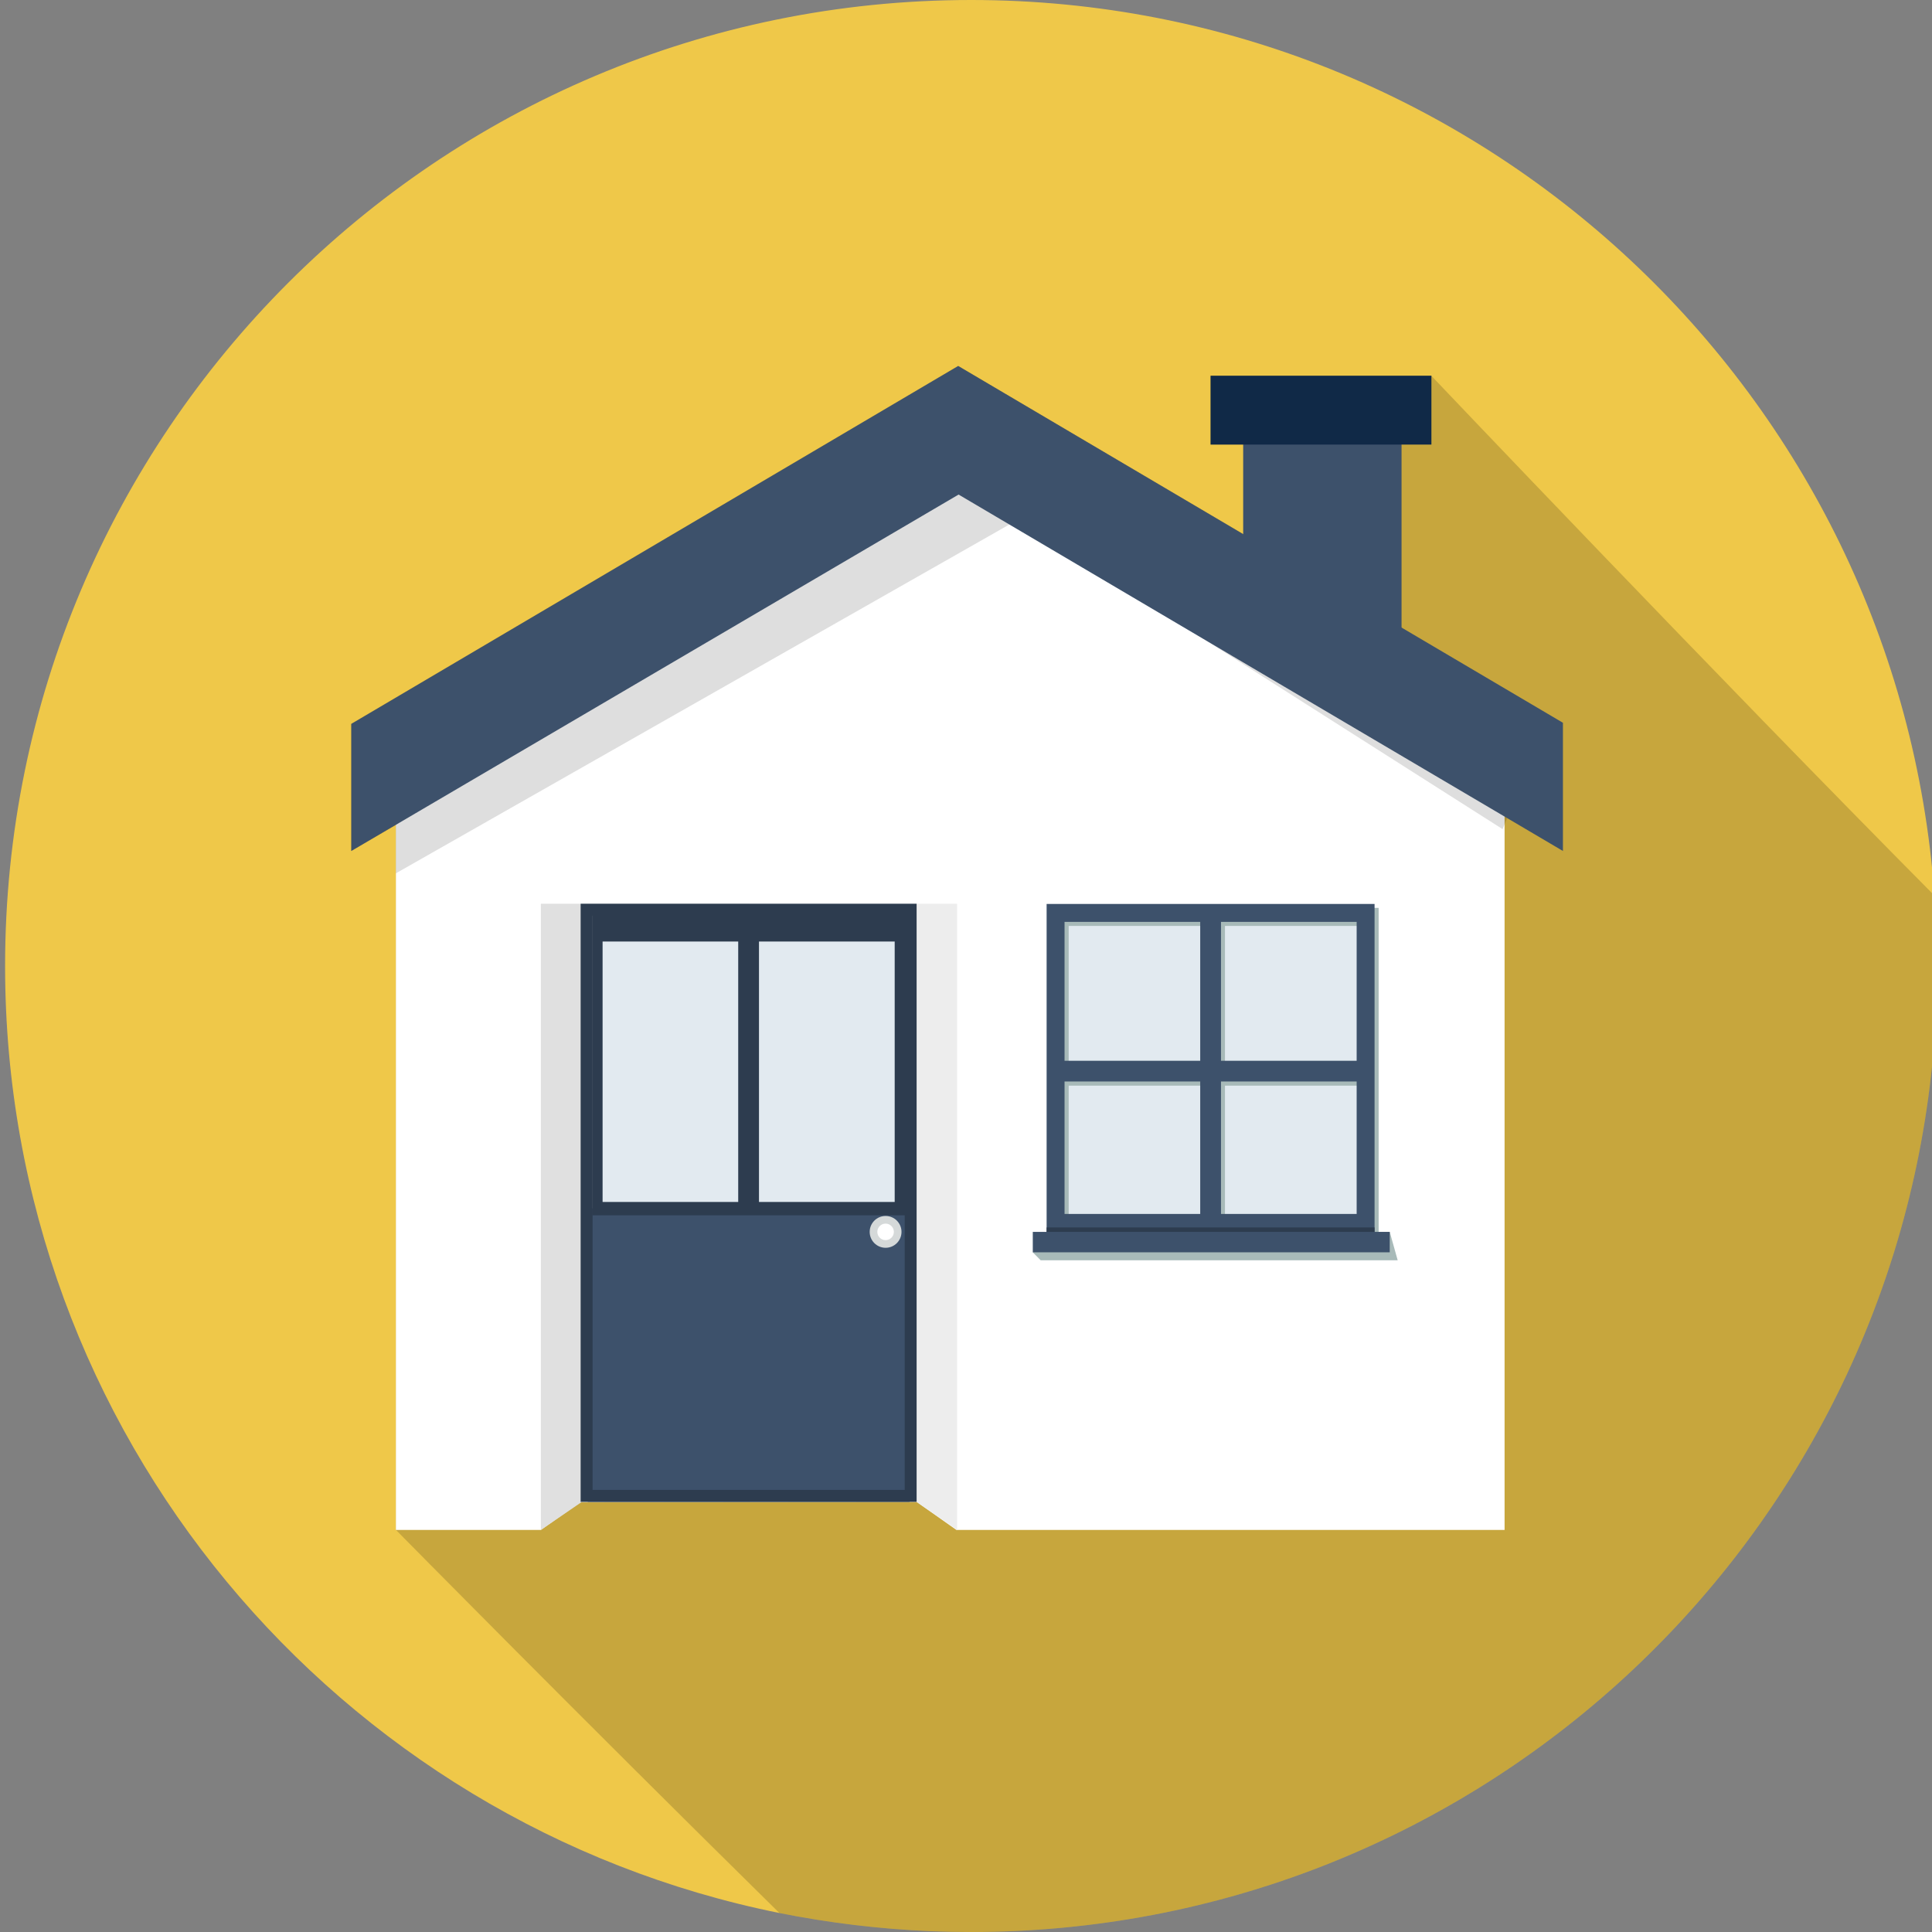 <?xml version="1.0" encoding="utf-8"?>
<!-- Generator: Adobe Illustrator 15.1.0, SVG Export Plug-In . SVG Version: 6.00 Build 0)  -->
<!DOCTYPE svg PUBLIC "-//W3C//DTD SVG 1.1//EN" "http://www.w3.org/Graphics/SVG/1.1/DTD/svg11.dtd">
<svg version="1.1" id="Layer_1" xmlns="http://www.w3.org/2000/svg" xmlns:xlink="http://www.w3.org/1999/xlink" x="0px" y="0px"
	 width="200px" height="200px" viewBox="0 0 200 200" enable-background="new 0 0 200 200" xml:space="preserve">
<rect x="0" y="0" width="200" height="200" fill="#808080" stroke="none"/>
<g>
	<path fill="#EFC849" d="M200.527,100c0,3.832-0.203,7.611-0.626,11.323C194.273,161.221,151.935,200,100.527,200
		c-1.39,0-2.778-0.032-4.151-0.083c-5.358-0.223-10.594-0.866-15.695-1.883C34.951,188.814,0.527,148.425,0.527,100
		c0-55.22,44.779-100,100-100c52.764,0,96,40.899,99.728,92.712C200.442,95.119,200.527,97.543,200.527,100z"/>
	<path opacity="0.17" d="M200.527,100c0,3.832-0.203,7.611-0.626,11.323C194.273,161.221,151.935,200,100.527,200
		c-1.39,0-2.778-0.032-4.151-0.083c-5.358-0.223-10.594-0.866-15.695-1.883c-20.817-20.491-39.695-39.66-39.695-39.66V85.391
		l-4.629,2.695V74.934l62.832-37.051l29.509,17.407v-9.271h-3.374v-7.119h22.848c0,0,29.203,30.746,52.083,53.813
		C200.442,95.119,200.527,97.543,200.527,100z"/>
	<g>
		<g>
			<g>
				<path fill-rule="evenodd" clip-rule="evenodd" fill="#FFFFFF" d="M98.368,50.547L41.353,85.114l-0.371,0.23v73.034h15.009
					l4.119-2.909V97.515h34.778v57.954l4.118,2.909h56.748V83.604L98.368,50.547z M138.362,123.6h-26.083V97.515h26.083V123.6z"/>
				<g>
					<g>
						<g>
							<polygon fill="#E0E0E0" points="55.991,93.555 55.991,158.378 60.177,155.514 77.565,155.499 77.565,93.555 							"/>
							<polygon fill="#EDEDED" points="77.565,93.555 77.565,155.499 94.888,155.486 99.08,158.378 99.08,93.555 							"/>
						</g>
						<rect x="60.844" y="94.265" fill-rule="evenodd" clip-rule="evenodd" fill="#3D516B" width="33.31" height="61.204"/>
						<rect x="60.844" y="94.289" fill-rule="evenodd" clip-rule="evenodd" fill="#E2EAF0" width="33.31" height="30.795"/>
						<g>
							<path fill="#2D3C4F" d="M60.108,155.469h34.78V93.555h-34.78V155.469z M61.345,94.789h32.31v59.445h-32.31V94.789z"/>
						</g>
					</g>
				</g>
				<polygon fill-rule="evenodd" clip-rule="evenodd" fill="#3D516B" points="145.088,72.431 128.698,67.443 128.698,40.201 
					145.088,40.201 				"/>
				<polygon opacity="0.13" points="157.488,81.215 102.621,48.845 40.982,85.344 40.982,90.406 105.277,53.848 155.545,85.83 				
					"/>
				<polygon fill="#3D516B" points="161.795,74.822 99.193,37.885 36.364,74.939 36.364,88.094 99.233,51.197 161.795,88.094 				
					"/>
			</g>
			<rect x="125.318" y="38.895" fill-rule="evenodd" clip-rule="evenodd" fill="#102947" width="22.861" height="7.128"/>
			<rect x="109.272" y="94.503" fill-rule="evenodd" clip-rule="evenodd" fill="#E2EAF0" width="32.091" height="32.094"/>
			<path fill-rule="evenodd" clip-rule="evenodd" fill="#A8BAB9" d="M108.758,127.937h33.948V93.989h-33.948V127.937z
				 M126.805,95.843h14.045v14.38h-14.045V95.843z M126.805,112.367h14.045v13.714h-14.045V112.367z M110.612,95.843h14.045v14.38
				h-14.045V95.843z M110.612,112.367h14.045v13.714h-14.045V112.367z"/>
			<path fill-rule="evenodd" clip-rule="evenodd" fill="#2D3C4F" d="M93.69,125.807V93.989H61.308v31.818H93.69z M78.57,97.466
				h14.048v26.958H78.57V97.466z M62.38,97.466h14.039v26.958H62.38V97.466z"/>
		</g>
		<path fill-rule="evenodd" clip-rule="evenodd" fill="#A8BAB9" d="M142.706,127.524V93.989h-33.948v33.948l-1.844,1.702
			l0.818,0.826h36.957l-0.824-2.94H142.706z M126.805,95.843h14.045v14.38h-14.045V95.843z M126.805,112.367h14.045v13.714h-14.045
			V112.367z M110.612,95.843h14.045v14.38h-14.045V95.843z M110.612,112.367h14.045v13.714h-14.045V112.367z"/>
		<path fill-rule="evenodd" clip-rule="evenodd" fill="#3D516B" d="M142.294,127.524V93.577h-33.948v33.948h-1.432v2.114h36.951
			v-2.114H142.294z M126.396,95.432h14.044v14.379h-14.044V95.432z M126.396,111.956h14.044v13.712h-14.044V111.956z
			 M110.202,95.432h14.044v14.379h-14.044V95.432z M110.202,111.956h14.044v13.712h-14.044V111.956z"/>
		<rect x="108.346" y="127.065" fill-rule="evenodd" clip-rule="evenodd" fill="#2D3C4F" width="33.948" height="0.459"/>
		<circle fill="#D5D9D9" cx="91.677" cy="127.524" r="1.647"/>
		<path fill="#FFFFFF" d="M92.533,127.524c0,0.471-0.385,0.854-0.858,0.854c-0.47,0-0.854-0.384-0.854-0.854
			c0-0.473,0.384-0.856,0.854-0.856C92.147,126.668,92.533,127.052,92.533,127.524z"/>
	</g>
</g>
</svg>
